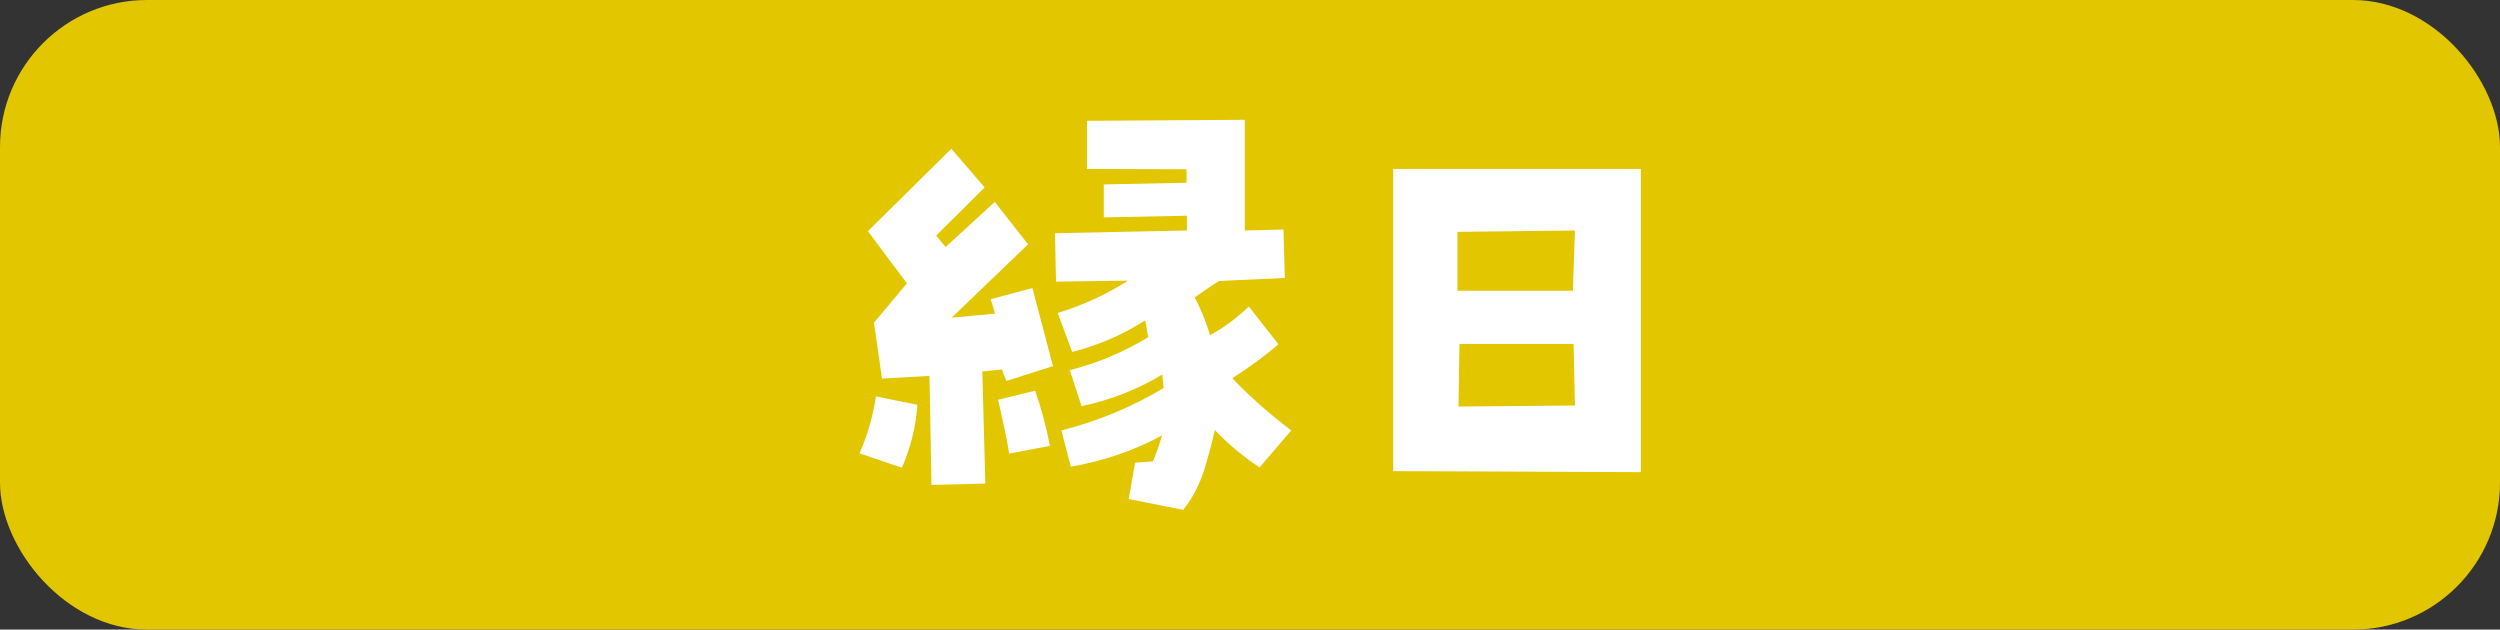 <?xml version="1.0" encoding="UTF-8"?><svg id="_レイヤー_2" xmlns="http://www.w3.org/2000/svg" viewBox="0 0 74.29 18.71"><rect x="0" y="0" width="74.29" height="18.71" fill="#333333" stroke="none"/><defs><style>.cls-1{fill:#e1c600;}.cls-2{fill:#fff;}</style></defs><g id="_レイヤー1"><rect class="cls-1" width="74.29" height="18.71" rx="4.37" ry="4.37"/><path class="cls-2" d="M27.26,12.03c-.04.64-.2,1.27-.46,1.87l-1.26-.43c.24-.54.4-1.1.49-1.69l1.24.25ZM29.9,11.31l-.13-.33-.58.06.09,3.33-1.6.04-.06-3.24-1.41.08-.24-1.66.98-1.17-1.16-1.55,2.48-2.45.99,1.15-1.44,1.43.28.34,1.46-1.34.99,1.26-2.27,2.18,1.29-.12-.13-.43,1.24-.33.61,2.32-1.38.44ZM31.19,13.25l-1.2.23c-.09-.54-.21-1.07-.33-1.6l1.1-.27c.18.52.33,1.06.44,1.64ZM33.51,8.34l-2.13.03-.03-1.44,3.92-.08v-.44l-2.47.05v-.98l2.46-.05v-.4s-2.96-.01-2.96-.01v-1.43l4.69-.03v3.29s1.15-.03,1.15-.03l.04,1.44-1.95.09c-.25.15-.49.32-.73.49.19.35.34.73.46,1.12.42-.23.8-.52,1.15-.85l.88,1.12c-.43.37-.89.7-1.37,1.01.53.56,1.12,1.07,1.75,1.55l-.94,1.1c-.5-.33-.94-.7-1.33-1.11-.09.4-.2.81-.33,1.23-.14.42-.34.8-.61,1.14l-1.62-.32.19-1.08.53-.04c.11-.26.2-.52.27-.77-.85.46-1.75.76-2.71.93l-.28-1.08c1.07-.27,2.09-.69,3.04-1.26-.02-.14-.03-.27-.04-.4-.75.45-1.55.76-2.4.94l-.35-1.07c.83-.21,1.6-.54,2.33-.98-.03-.18-.06-.35-.09-.5-.67.43-1.39.74-2.17.94l-.43-1.16c.73-.22,1.42-.54,2.06-.94Z"/><path class="cls-2" d="M41.4,14V5.02s7.36,0,7.36,0v9.01l-7.36-.03ZM43.31,6.89v1.75s3.43,0,3.43,0l.06-1.79-3.49.04ZM43.35,12.08l3.45-.03-.04-1.83h-3.39l-.03,1.86Z"/></g></svg>